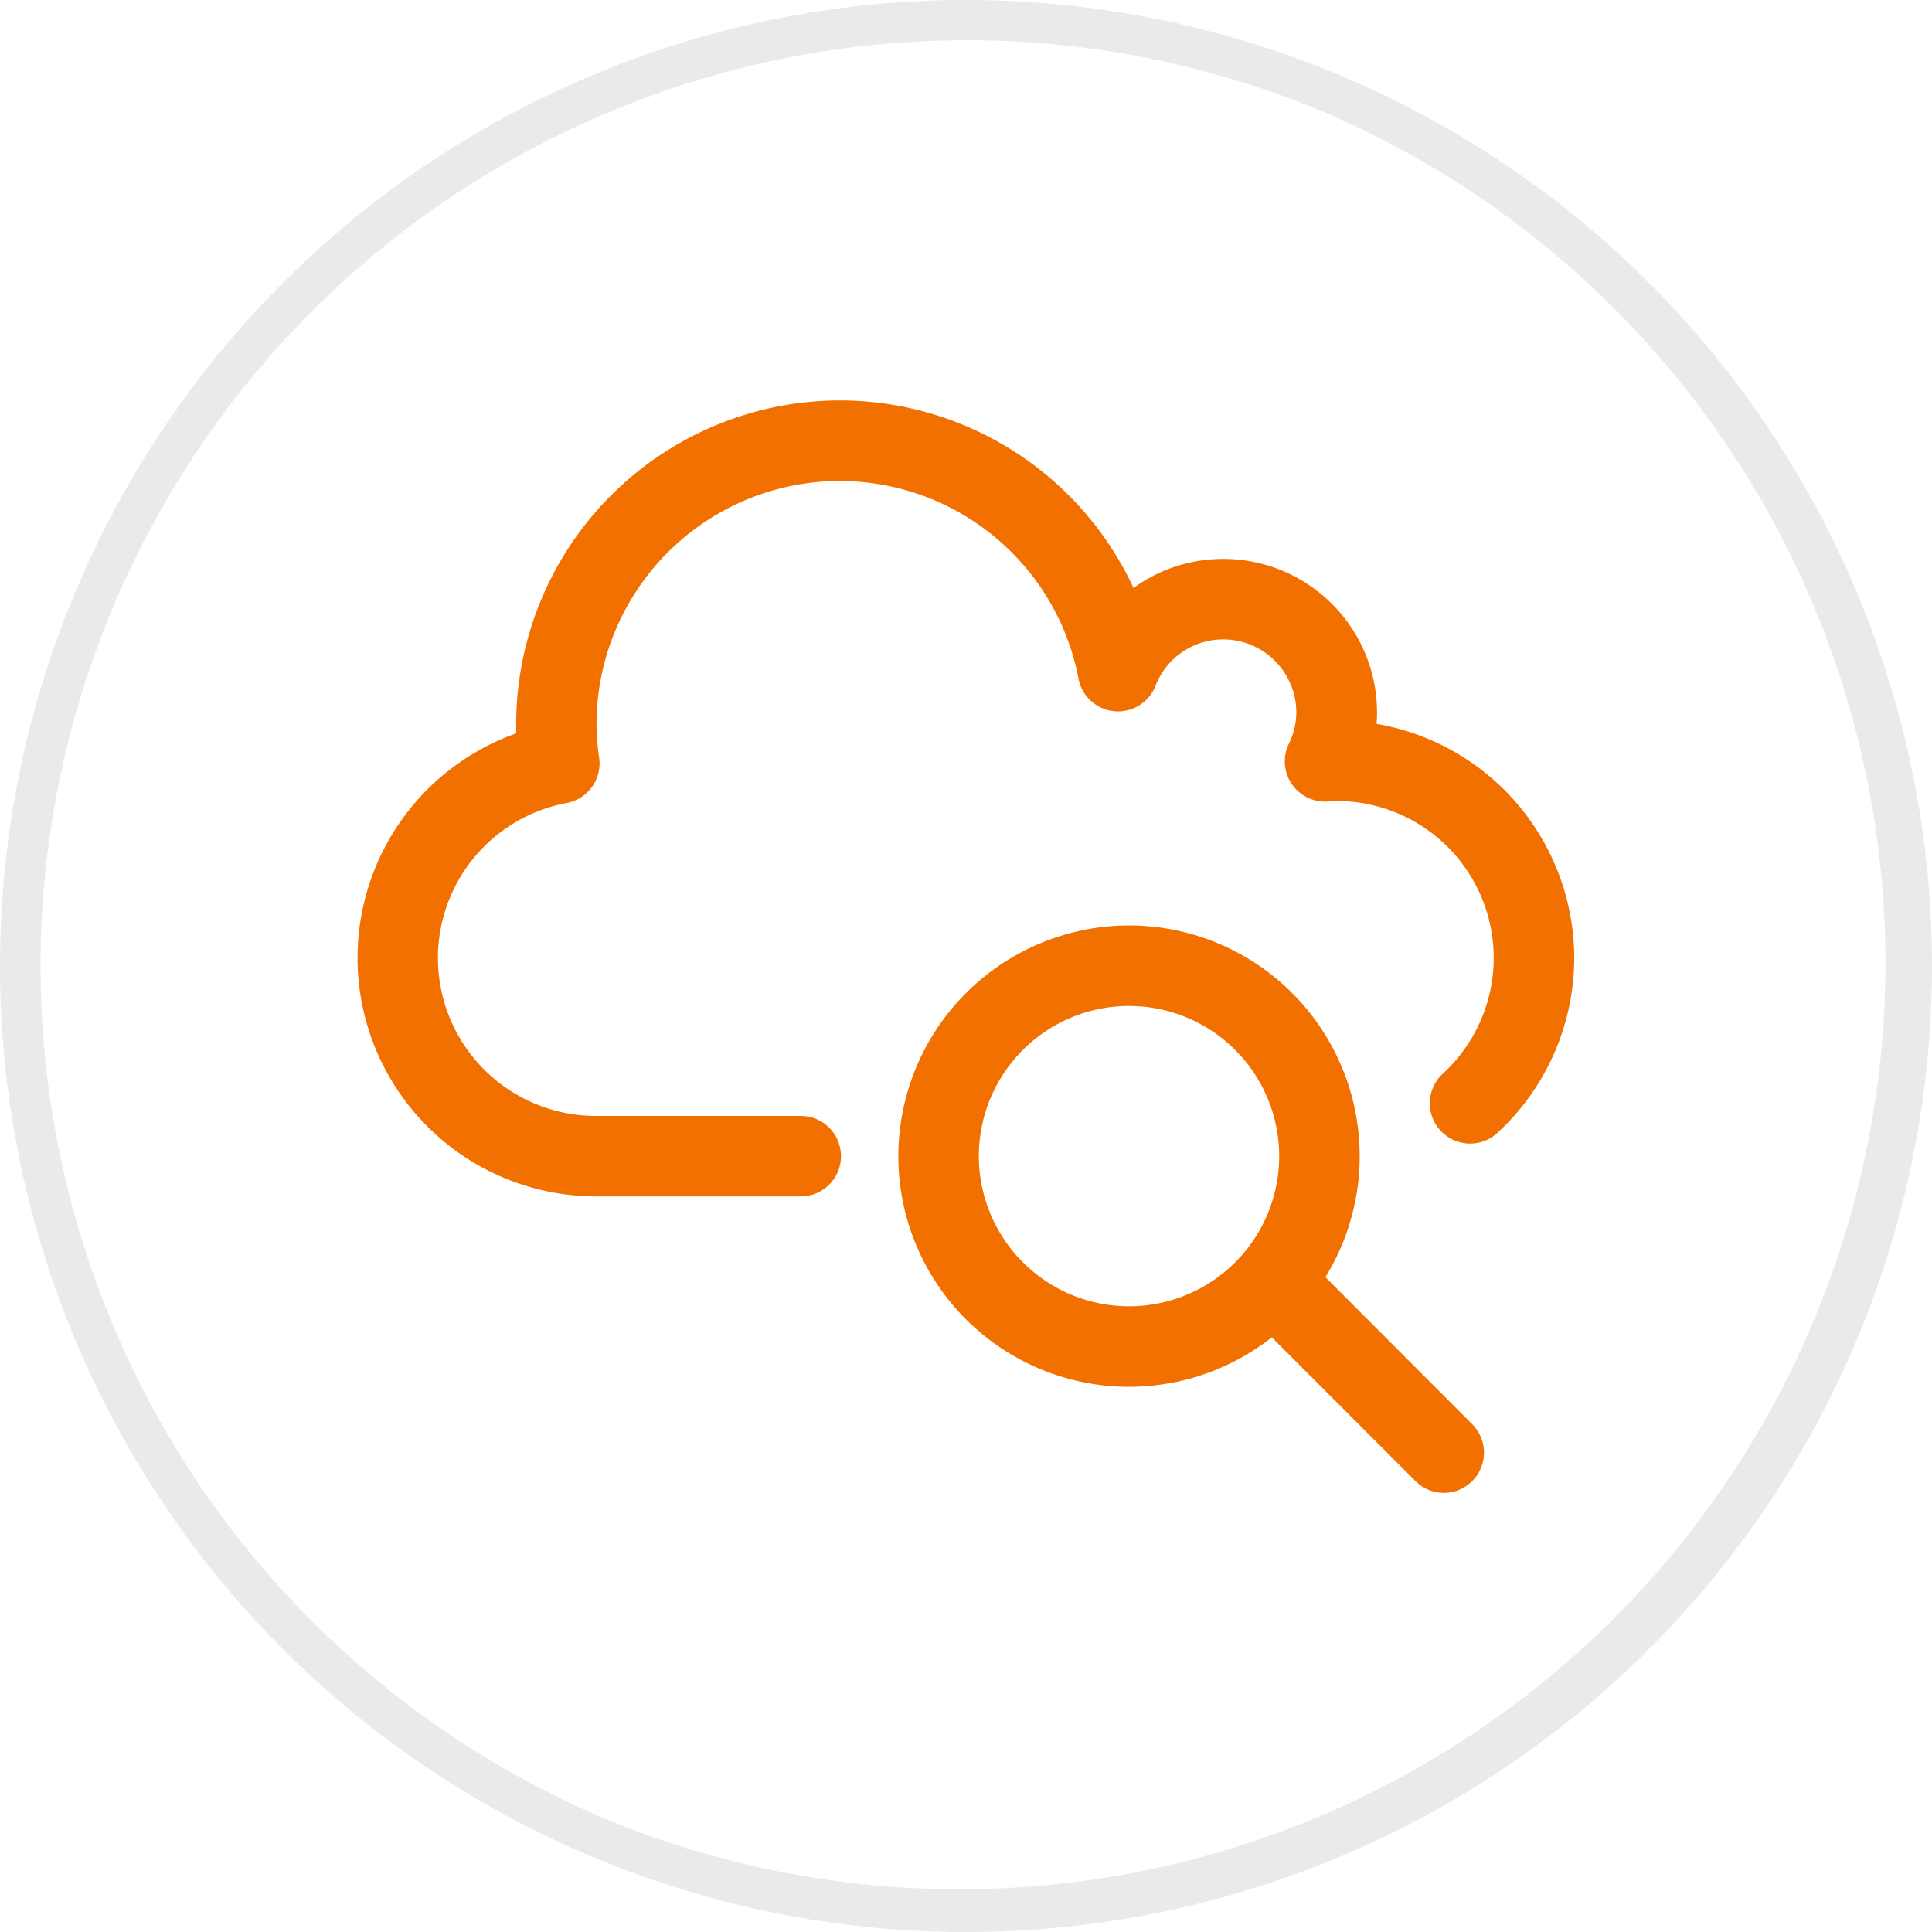 <svg xmlns="http://www.w3.org/2000/svg" width="48" height="48" viewBox="0 0 48 48"><g transform="translate(-104 -1861)"><path d="M24,1a23.006,23.006,0,0,0-8.952,44.193,23.006,23.006,0,0,0,17.9-42.386A22.855,22.855,0,0,0,24,1m0-1A24,24,0,1,1,0,24,24,24,0,0,1,24,0Z" transform="translate(104 1861)" fill="#eaeaea"/><g transform="translate(-791.306 2194.917)"><path d="M915.2-304.193h-5.088a5.929,5.929,0,0,1-5.923-5.923,5.923,5.923,0,0,1,3.941-5.58c0-.078,0-.154,0-.23a8.052,8.052,0,0,1,8.043-8.042,8.048,8.048,0,0,1,7.295,4.659,3.793,3.793,0,0,1,2.235-.722,3.819,3.819,0,0,1,3.815,3.815q0,.142-.011.284a5.909,5.909,0,0,1,4.91,5.816,5.916,5.916,0,0,1-1.911,4.347,1,1,0,0,1-1.413-.06,1,1,0,0,1,.06-1.413,3.911,3.911,0,0,0,1.264-2.874,3.9,3.9,0,0,0-3.9-3.9c-.035,0-.085,0-.137.007l-.1.006a1,1,0,0,1-.886-.445,1,1,0,0,1-.067-.989,1.779,1.779,0,0,0,.186-.779,1.817,1.817,0,0,0-1.815-1.815,1.8,1.8,0,0,0-1.684,1.154,1,1,0,0,1-1.024.63,1,1,0,0,1-.889-.809,6.042,6.042,0,0,0-5.932-4.911,6.05,6.05,0,0,0-6.043,6.042,6.016,6.016,0,0,0,.066.837,1,1,0,0,1-.806,1.121,3.92,3.92,0,0,0-3.2,3.852,3.927,3.927,0,0,0,3.923,3.923H915.2a1,1,0,0,1,1,1A1,1,0,0,1,915.2-304.193Z" transform="translate(0 0)" fill="#f27000"/><path d="M4.731-1A5.731,5.731,0,1,1-1,4.731,5.738,5.738,0,0,1,4.731-1Zm0,9.462A3.731,3.731,0,1,0,1,4.731,3.735,3.735,0,0,0,4.731,8.462Z" transform="translate(918.625 -309.924)" fill="#f27000"/><path d="M940.3-290.242a1,1,0,0,1-.707-.293l-3.824-3.824a1,1,0,0,1,0-1.414,1,1,0,0,1,1.414,0L941-291.949a1,1,0,0,1,0,1.414A1,1,0,0,1,940.3-290.242Z" transform="translate(-9.118 -6.584)" fill="#f27000"/></g></g></svg>